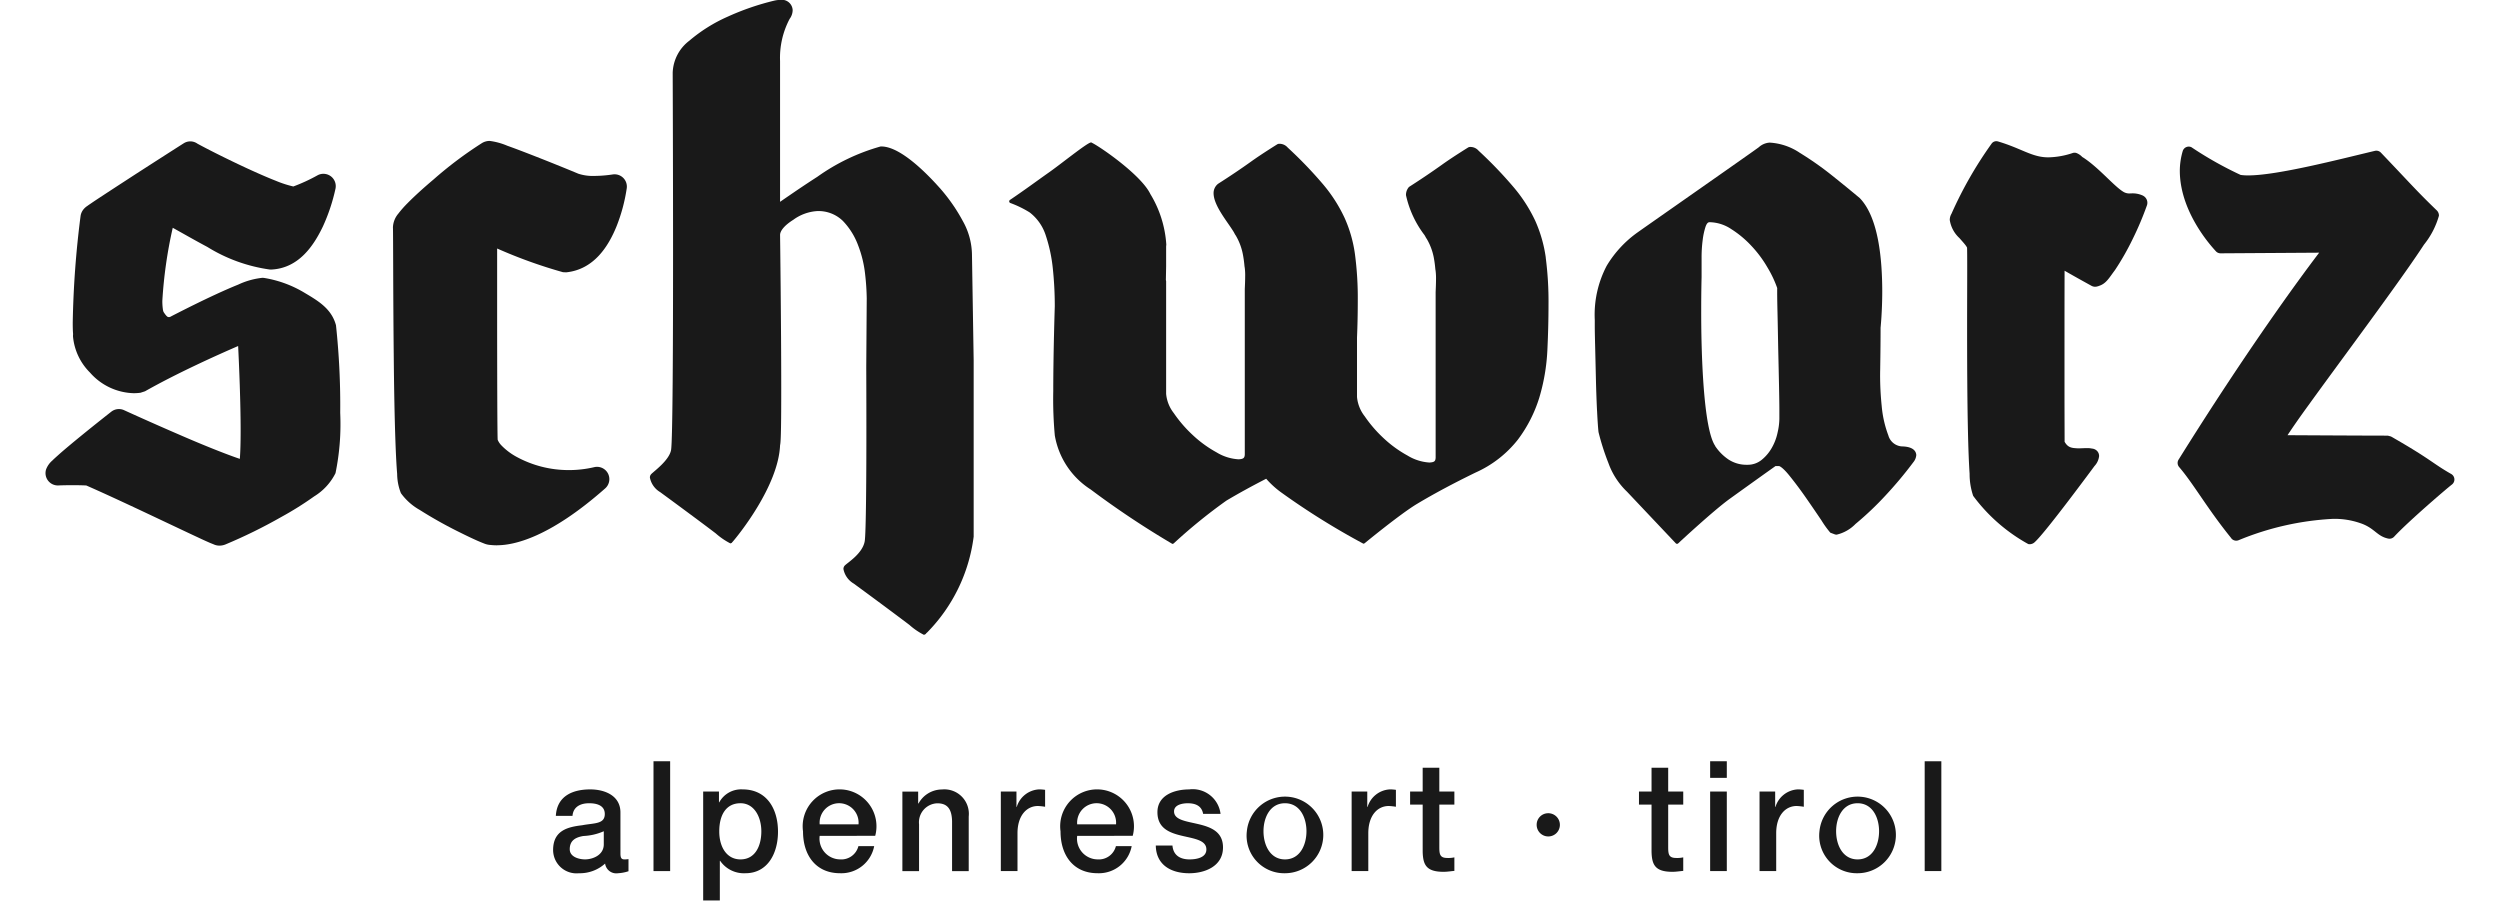 <svg class="logo-image" xmlns="http://www.w3.org/2000/svg" xmlns:xlink="http://www.w3.org/1999/xlink" width="172.23" height="62.702" viewBox="0 0 172.23 62.702"><defs><clipPath id="a"><rect width="165.953" height="43.738" fill="#191919"/></clipPath><clipPath id="h"><rect width="172.23" height="62.702" fill="#191919"/></clipPath></defs><g transform="translate(-713.885 -40)"><g transform="translate(706.917 32.725)"><g transform="translate(10.106 7.275)" clip-path="url(#a)"><path d="M322.223,53.927q-.051-1.053-.078-2.22t-.052-2.2q-.026-1.028-.026-1.392V47.67a7.251,7.251,0,0,1,.822-3.734,7.642,7.642,0,0,1,2.159-2.321c.88-.624,8.091-5.662,8.322-5.847a1.222,1.222,0,0,1,.748-.316,4.135,4.135,0,0,1,2.083.71,21.623,21.623,0,0,1,2.215,1.556q1.065.851,1.907,1.556c1.309,1.354,1.544,4.266,1.549,6.407,0,1.444-.117,2.536-.115,2.527,0,.839-.009,1.741-.025,2.711,0,.169-.007.333-.007.493a20.463,20.463,0,0,0,.109,2.185,7.611,7.611,0,0,0,.459,2.03,1.036,1.036,0,0,0,1.009.756c.222.012.876.061.915.592a.88.88,0,0,1-.2.491,27.187,27.187,0,0,1-1.9,2.274,21.418,21.418,0,0,1-2.085,1.981,2.657,2.657,0,0,1-1.3.739.4.4,0,0,1-.138-.023l-.3-.113a6.731,6.731,0,0,1-.615-.853c-.331-.489-.691-1.02-1.089-1.59s-.777-1.07-1.137-1.515-.634-.646-.712-.631h-.223q-1.438,1.022-3.159,2.261c-1.147.83-3.542,3.062-3.546,3.066a.114.114,0,0,1-.081.031.113.113,0,0,1-.083-.036L324.287,59.5a5.1,5.1,0,0,1-1.279-1.97,16.733,16.733,0,0,1-.683-2.135c-.031-.275-.066-.759-.1-1.465m8.134,2.423a3.362,3.362,0,0,0,.924.932,2.258,2.258,0,0,0,1.285.361,1.517,1.517,0,0,0,.988-.331,2.9,2.9,0,0,0,.7-.823,3.549,3.549,0,0,0,.4-1.041,4.477,4.477,0,0,0,.128-.958v-.674q0-.448-.024-1.635t-.055-2.508c-.017-.882-.031-1.729-.05-2.533s-.026-1.375-.019-1.671a7.611,7.611,0,0,0-.666-1.409,8,8,0,0,0-1.1-1.484,7.024,7.024,0,0,0-1.4-1.169,2.763,2.763,0,0,0-1.489-.475c-.108,0-.192.065-.279.3a4.829,4.829,0,0,0-.2.923,9.113,9.113,0,0,0-.076,1.237V44.72s-.026.9-.026,2.215c-.008,3.007.146,8.222.966,9.415" transform="translate(-215.338 -25.627)" fill="#191919"/></g><g transform="translate(10.106 7.275)" clip-path="url(#a)"><path d="M153.25,50.322q-.879-.664-1.926-1.44t-1.9-1.4a1.481,1.481,0,0,1-.711-1,.34.34,0,0,1,.088-.242c.2-.206,1.224-.825,1.376-1.67.093-.508.118-4.619.116-7.87,0-2.264-.009-4.121-.009-4.126l.033-4.746a16.535,16.535,0,0,0-.11-1.651,7.812,7.812,0,0,0-.489-2.014,4.85,4.85,0,0,0-1.044-1.667,2.4,2.4,0,0,0-1.808-.676,3.124,3.124,0,0,0-1.611.6c-.635.4-.914.779-.908,1.055,0,0,.08,6.2.08,10.487,0,2.159-.013,3.775-.08,3.978-.114,2.823-2.906,6.255-3.293,6.691-.062.039.037.025-.13.082a4.83,4.83,0,0,1-1.009-.691c-.586-.447-1.228-.924-1.927-1.442s-1.328-.981-1.9-1.4a1.492,1.492,0,0,1-.709-1,.337.337,0,0,1,.088-.239c.192-.2,1.248-.955,1.372-1.67.108-.685.137-7.283.135-13.635,0-6.282-.025-12.338-.025-12.351a2.886,2.886,0,0,1,1.141-2.2,10.819,10.819,0,0,1,2.646-1.66,17.786,17.786,0,0,1,3.19-1.1,2.007,2.007,0,0,1,.449-.058.746.746,0,0,1,.839.711,1.033,1.033,0,0,1-.209.6,5.746,5.746,0,0,0-.659,2.91V21.18l.06-.041c.145-.1.348-.24.6-.412.5-.343,1.173-.8,1.913-1.275a14,14,0,0,1,4.353-2.085c.024,0,.05,0,.077,0,1.464.023,3.544,2.34,4.122,3a12.078,12.078,0,0,1,1.473,2.151,4.835,4.835,0,0,1,.623,2.3l.117,7.288V44.244a11.461,11.461,0,0,1-3.2,6.6c-.127.1-.059.112-.227.167a4.628,4.628,0,0,1-1.008-.691" transform="translate(-93.744 -7.276)" fill="#191919"/></g><g transform="translate(10.106 7.275)" clip-path="url(#a)"><path d="M243.337,43.359a23.338,23.338,0,0,1,.191,3.211q0,1.534-.08,3.2A13.6,13.6,0,0,1,242.894,53a9.432,9.432,0,0,1-1.476,2.894,7.682,7.682,0,0,1-2.906,2.264q-2.305,1.122-4.033,2.158c-1.139.677-3.622,2.72-3.625,2.723l-.075.028a50.722,50.722,0,0,1-5.65-3.523,6.093,6.093,0,0,1-1.051-.955q-1.515.778-2.742,1.508a36.735,36.735,0,0,0-3.636,2.955l-.081.029a60.868,60.868,0,0,1-5.631-3.752,5.519,5.519,0,0,1-2.472-3.721,27.392,27.392,0,0,1-.107-3.047c0-2.628.105-5.841.105-5.838a24.9,24.9,0,0,0-.135-2.619,10.618,10.618,0,0,0-.492-2.294,3.244,3.244,0,0,0-1.1-1.566,7.143,7.143,0,0,0-1.338-.652.12.12,0,0,1-.074-.1.122.122,0,0,1,.053-.112c.932-.627,1.787-1.258,2.611-1.842.855-.591,2.671-2.073,2.962-2.116h.005l.007,0a.111.111,0,0,1,.069.028c.554.267,3.379,2.206,4.014,3.522a7.62,7.62,0,0,1,1.1,3.471l0,.042a.8.8,0,0,0-.011.129v1.339c-.009.5-.016.9-.017.916s0,.034.017.11V52.74a2.514,2.514,0,0,0,.528,1.328,8.89,8.89,0,0,0,1.3,1.507,8.06,8.06,0,0,0,1.651,1.2,3.276,3.276,0,0,0,1.511.476c.337-.018.415-.09.429-.328V45.514c.015-.326.026-.627.026-.877a3.979,3.979,0,0,0-.031-.6c-.006-.029-.013-.066-.018-.116a7.778,7.778,0,0,0-.113-.811,4.052,4.052,0,0,0-.479-1.267l-.063-.094c-.031-.059-.057-.114-.088-.164-.429-.709-1.372-1.8-1.384-2.656a.812.812,0,0,1,.313-.661c.8-.51,1.562-1.02,2.275-1.532.742-.531,1.82-1.2,1.822-1.2l.062-.019a.744.744,0,0,1,.635.258A28.758,28.758,0,0,1,228,38.31a10.3,10.3,0,0,1,1.475,2.3,9.047,9.047,0,0,1,.721,2.528,22.981,22.981,0,0,1,.192,3.212c0,.813-.017,1.656-.053,2.52v4.09a2.531,2.531,0,0,0,.529,1.326,8.931,8.931,0,0,0,1.3,1.507,8.089,8.089,0,0,0,1.653,1.2,3.281,3.281,0,0,0,1.508.48c.342-.021.413-.089.427-.331V45.733c.014-.329.026-.636.026-.888a4.305,4.305,0,0,0-.029-.589c-.006-.03-.013-.07-.019-.116a7.91,7.91,0,0,0-.11-.811,4.04,4.04,0,0,0-.478-1.26c-.017-.026-.04-.055-.064-.1-.033-.061-.061-.116-.094-.166a7.007,7.007,0,0,1-1.274-2.743.818.818,0,0,1,.208-.574c.8-.512,1.564-1.026,2.275-1.534.74-.531,1.824-1.2,1.825-1.2l.063-.017a.739.739,0,0,1,.631.257,28.9,28.9,0,0,1,2.428,2.531,10.38,10.38,0,0,1,1.476,2.3,9.38,9.38,0,0,1,.724,2.531" transform="translate(-139.986 -25.608)" fill="#191919"/></g><g transform="translate(10.106 7.275)" clip-path="url(#a)"><path d="M27.548,62.96c-.073-.028-.153-.061-.251-.1-.195-.086-.455-.2-.768-.349-.628-.291-1.47-.691-2.4-1.13-1.794-.849-3.909-1.844-5.356-2.476-.328-.015-.658-.02-.949-.02-.565,0-.967.018-.967.018a.849.849,0,0,1-.853-1.1,1.478,1.478,0,0,1,.426-.61c.144-.144.323-.3.53-.486.414-.363.941-.8,1.464-1.227,1.047-.854,2.076-1.659,2.078-1.661a.853.853,0,0,1,.878-.1s1.83.838,3.832,1.7c1.518.664,3.238,1.354,4.14,1.653.039-.479.056-1.167.056-1.94,0-1.933-.1-4.392-.172-5.834-1.487.644-4.2,1.864-6.417,3.119l-.308.1a3.585,3.585,0,0,1-.481.031,4.145,4.145,0,0,1-3-1.421,4.014,4.014,0,0,1-1.171-2.491c0-.052,0-.1.007-.156-.02-.236-.025-.5-.025-.8a65.548,65.548,0,0,1,.544-7.37.942.942,0,0,1,.2-.43,1.152,1.152,0,0,1,.26-.231c.067-.05.149-.106.249-.173.2-.137.468-.316.789-.525.637-.42,1.47-.96,2.3-1.5,1.657-1.069,3.295-2.116,3.3-2.116a.843.843,0,0,1,.931.011c0,.007.945.514,2.013,1.032,1.089.534,2.409,1.147,3.411,1.539a7.579,7.579,0,0,0,1.2.39A12.1,12.1,0,0,0,34.7,37.54a.85.85,0,0,1,1.245.909,12.657,12.657,0,0,1-.877,2.628c-.618,1.286-1.65,2.874-3.566,2.954H31.44a11.053,11.053,0,0,1-4.326-1.559c-.9-.479-1.781-.988-2.383-1.319a30.852,30.852,0,0,0-.717,5.028,3.977,3.977,0,0,0,.035.572.671.671,0,0,0,.05.2c.275.426.324.33.362.355a.218.218,0,0,0,.08-.016l.008,0,.018-.01c.014-.006,2.784-1.457,4.668-2.212A5.207,5.207,0,0,1,30.9,44.6c.064,0,.1.006.075,0a7.841,7.841,0,0,1,2.732.969c.969.579,1.955,1.115,2.27,2.3a51.831,51.831,0,0,1,.291,6.037,16.786,16.786,0,0,1-.324,4.149,3.932,3.932,0,0,1-1.468,1.6A22.6,22.6,0,0,1,32.2,61.081a35.279,35.279,0,0,1-3.834,1.885,1.128,1.128,0,0,1-.41.084.976.976,0,0,1-.411-.09" transform="translate(-15.968 -25.46)" fill="#191919"/></g><g transform="translate(10.106 7.275)" clip-path="url(#a)"><path d="M91.763,62.975a4.314,4.314,0,0,1-.442-.024h0v0a1.377,1.377,0,0,1-.455-.106c-.124-.048-.265-.107-.429-.177-.328-.144-.745-.341-1.2-.569a29.435,29.435,0,0,1-2.8-1.566,4.017,4.017,0,0,1-1.289-1.151,3.671,3.671,0,0,1-.259-1.328c-.046-.554-.083-1.271-.114-2.107-.062-1.673-.1-3.817-.12-5.958-.045-4.2-.039-8.452-.055-8.878a.394.394,0,0,1,0-.085h0a1.559,1.559,0,0,1,.373-.906,7.338,7.338,0,0,1,.627-.711c.491-.5,1.128-1.074,1.793-1.636a26.921,26.921,0,0,1,3.351-2.517,1.04,1.04,0,0,1,.517-.141,4.586,4.586,0,0,1,1.22.334c.5.177,1.121.415,1.762.665,1.283.5,2.63,1.05,3.132,1.262a3.218,3.218,0,0,0,1.1.151,8.891,8.891,0,0,0,1.251-.1.848.848,0,0,1,.981.946,11.775,11.775,0,0,1-.714,2.65c-.539,1.315-1.523,2.944-3.455,3.146l-.223-.009a33.633,33.633,0,0,1-4.538-1.633c0,1.021,0,2.553,0,4.22,0,3.921.011,8.724.038,8.96a1.251,1.251,0,0,0,.272.4,4.307,4.307,0,0,0,1.025.771,7.491,7.491,0,0,0,3.608.914,7.627,7.627,0,0,0,1.74-.2.849.849,0,0,1,.758,1.464c-3.877,3.424-6.317,3.915-7.44,3.915h-.013ZM86.29,40.98h0Zm5.032,21.97h0Z" transform="translate(-60.666 -25.407)" fill="#191919"/></g><g transform="translate(10.106 7.275)" clip-path="url(#a)"><path d="M405.523,38.925a1.678,1.678,0,0,0-.8-.159h-.054a.8.8,0,0,1-.533-.126c-.669-.424-1.7-1.684-2.772-2.365a.192.192,0,0,0-.024-.009,1.1,1.1,0,0,0-.374-.267.4.4,0,0,0-.286-.017,5.555,5.555,0,0,1-1.654.3c-1.14.015-1.836-.6-3.5-1.095a.4.4,0,0,0-.444.158,27.3,27.3,0,0,0-2.759,4.824.834.834,0,0,0-.119.431,2.132,2.132,0,0,0,.669,1.247c.147.17.291.326.389.453a1.466,1.466,0,0,1,.111.158c.022.038.016.042.022.04s.013.672.011,1.605c0,1.013-.007,2.4-.007,3.938,0,2.361.01,5.062.061,7.248.025,1.092.061,2.056.111,2.79a4.668,4.668,0,0,0,.246,1.525,11.826,11.826,0,0,0,3.8,3.323l.094.009h0a.515.515,0,0,0,.362-.159c.749-.676,4.089-5.214,4.108-5.235a1.186,1.186,0,0,0,.311-.675.507.507,0,0,0-.146-.365.557.557,0,0,0-.351-.157,1.432,1.432,0,0,0-.341-.03c-.208,0-.414.016-.606.016-.441-.021-.7-.042-.932-.454,0-.452-.008-2.146-.008-4.241,0-2.38,0-5.288.006-7.543.74.429,1.844,1.035,1.85,1.038a.536.536,0,0,0,.21.065l.051,0a.534.534,0,0,0,.184-.032.193.193,0,0,0,.066-.022c.511-.159.7-.552,1.112-1.093a18.283,18.283,0,0,0,1.223-2.147,21.641,21.641,0,0,0,.979-2.314.546.546,0,0,0-.268-.661" transform="translate(-261.019 -25.443)" fill="#191919"/></g><g transform="translate(10.106 7.275)" clip-path="url(#a)"><path d="M440.926,63.2c-1.674-2.068-2.577-3.717-3.59-4.9a.432.432,0,0,1-.038-.511c4.759-7.628,8.364-12.517,9.685-14.256l-6.793.044a.441.441,0,0,1-.316-.134c-.018-.037-2.468-2.5-2.491-5.516a4.849,4.849,0,0,1,.2-1.393.432.432,0,0,1,.6-.267,25.081,25.081,0,0,0,3.391,1.91,3.5,3.5,0,0,0,.507.032c2,.007,6.318-1.116,8.741-1.691a.432.432,0,0,1,.414.123c2.025,2.12,2.48,2.662,3.86,3.989a.5.5,0,0,1,.138.358,5.6,5.6,0,0,1-1.031,1.992c-.6.918-1.431,2.1-2.354,3.379-1.847,2.569-4.076,5.564-5.611,7.693-.607.833-1.119,1.573-1.434,2.054,1.655.01,5.582.031,6.91.031l.216.058c2.762,1.576,2.854,1.848,4.15,2.584l-.213.378.213-.378a.437.437,0,0,1,.057.72c-.439.341-3.037,2.572-3.989,3.6a.434.434,0,0,1-.443.121l-.015,0h0l-.019-.008c-.725-.174-.894-.732-1.875-1.053a5.4,5.4,0,0,0-1.879-.288,19.615,19.615,0,0,0-6.5,1.477.44.44,0,0,1-.149.026.435.435,0,0,1-.339-.163" transform="translate(-290.349 -26.125)" fill="#191919"/></g><g class="logo-claim" transform="translate(6.968 7.275)"><g clip-path="url(#h)"><path d="M120.892,167.655c0,.3.06.414.272.414a1.455,1.455,0,0,0,.282-.022v.837a2.757,2.757,0,0,1-.725.138.776.776,0,0,1-.886-.667,2.589,2.589,0,0,1-1.8.667,1.611,1.611,0,0,1-1.782-1.6c0-1.367,1.037-1.59,2-1.706.825-.159,1.56-.064,1.56-.774,0-.626-.614-.742-1.077-.742-.644,0-1.1.276-1.147.869h-1.148c.081-1.409,1.218-1.823,2.366-1.823,1.017,0,2.084.434,2.084,1.59Zm-1.148-1.526a3.92,3.92,0,0,1-1.409.328c-.493.085-.936.276-.936.911,0,.541.654.7,1.057.7.5,0,1.288-.276,1.288-1.039v-.9Z" transform="translate(-78.148 -108.863)" fill="#191919"/><path d="M136.089,157.685h1.147v7.567h-1.147Z" transform="translate(-91.068 -105.241)" fill="#191919"/><path d="M145.906,163.395h1.087v.742h.02a1.717,1.717,0,0,1,1.611-.89c1.641,0,2.436,1.314,2.436,2.914,0,1.473-.7,2.862-2.245,2.862a1.988,1.988,0,0,1-1.742-.858h-.02V170.9h-1.148v-7.5Zm2.567.806c-.966,0-1.46.774-1.46,1.94,0,1.1.533,1.929,1.46,1.929,1.047,0,1.439-.975,1.439-1.929C149.913,165.144,149.42,164.2,148.473,164.2Z" transform="translate(-97.462 -108.864)" fill="#191919"/><path d="M166.778,166.447a1.431,1.431,0,0,0,1.4,1.622,1.212,1.212,0,0,0,1.268-.912h1.087a2.3,2.3,0,0,1-2.355,1.865c-1.631,0-2.547-1.2-2.547-2.883a2.542,2.542,0,1,1,4.973.307Zm2.677-.795a1.343,1.343,0,1,0-2.677,0Z" transform="translate(-110.309 -108.864)" fill="#191919"/><path d="M185.265,163.4h1.087v.806l.02.021a1.848,1.848,0,0,1,1.621-.975,1.687,1.687,0,0,1,1.842,1.865v3.762h-1.147v-3.445c-.02-.858-.342-1.229-1.017-1.229a1.309,1.309,0,0,0-1.258,1.442v3.232h-1.148Z" transform="translate(-123.098 -108.864)" fill="#191919"/><path d="M204.727,163.395H205.8v1.06h.02a1.7,1.7,0,0,1,1.52-1.208,2.673,2.673,0,0,1,.433.031v1.166a3.888,3.888,0,0,0-.493-.053c-.785,0-1.409.668-1.409,1.876v2.607h-1.148v-5.48Z" transform="translate(-135.774 -108.864)" fill="#191919"/><path d="M217.657,166.447a1.431,1.431,0,0,0,1.4,1.622,1.212,1.212,0,0,0,1.268-.912h1.087a2.3,2.3,0,0,1-2.355,1.865c-1.631,0-2.547-1.2-2.547-2.883a2.542,2.542,0,1,1,4.973.307Zm2.677-.795a1.343,1.343,0,1,0-2.677,0Z" transform="translate(-143.448 -108.864)" fill="#191919"/><path d="M236.484,167.116c.06.7.564.954,1.178.954.433,0,1.188-.1,1.158-.721s-.866-.71-1.7-.911-1.671-.509-1.671-1.621c0-1.2,1.228-1.568,2.174-1.568a1.934,1.934,0,0,1,2.174,1.685h-1.2c-.1-.572-.553-.732-1.057-.732-.332,0-.946.085-.946.562,0,.594.846.678,1.691.88s1.681.519,1.681,1.6c0,1.3-1.248,1.78-2.325,1.78-1.309,0-2.285-.614-2.305-1.908h1.147Z" transform="translate(-155.711 -108.864)" fill="#191919"/><path d="M253.326,166.13a2.639,2.639,0,1,1,2.627,2.893A2.588,2.588,0,0,1,253.326,166.13Zm4.107,0c0-.943-.453-1.929-1.48-1.929s-1.48.986-1.48,1.929.453,1.94,1.48,1.94S257.433,167.083,257.433,166.13Z" transform="translate(-167.428 -108.864)" fill="#191919"/><path d="M274.03,163.395h1.077v1.06h.021a1.7,1.7,0,0,1,1.52-1.208,2.667,2.667,0,0,1,.432.031v1.166a3.875,3.875,0,0,0-.493-.053c-.785,0-1.409.668-1.409,1.876v2.607H274.03Z" transform="translate(-180.913 -108.864)" fill="#191919"/><path d="M285.581,160.6h.866V158.96h1.147V160.6h1.037v.9h-1.037v2.926c0,.5.04.752.554.752a1.872,1.872,0,0,0,.483-.042v.933c-.251.021-.493.063-.745.063-1.2,0-1.419-.487-1.439-1.4V161.5h-.866Z" transform="translate(-188.436 -106.071)" fill="#191919"/><path d="M311.342,167.958a.8.8,0,1,1-.755.784A.793.793,0,0,1,311.342,167.958Z" transform="translate(-204.723 -111.932)" fill="#191919"/><path d="M330.8,160.6h.866V158.96h1.147V160.6h1.037v.9h-1.037v2.926c0,.5.04.752.554.752a1.874,1.874,0,0,0,.483-.042v.933c-.252.021-.493.063-.745.063-1.2,0-1.419-.487-1.439-1.4V161.5H330.8Z" transform="translate(-217.888 -106.071)" fill="#191919"/><path d="M344.863,157.685h1.148v1.144h-1.148Zm0,2.087h1.148v5.479h-1.148Z" transform="translate(-227.048 -105.241)" fill="#191919"/><path d="M354.623,163.395H355.7v1.06h.02a1.7,1.7,0,0,1,1.52-1.208,2.677,2.677,0,0,1,.433.031v1.166a3.893,3.893,0,0,0-.493-.053c-.785,0-1.409.668-1.409,1.876v2.607h-1.148Z" transform="translate(-233.405 -108.864)" fill="#191919"/><path d="M366.462,166.13a2.639,2.639,0,1,1,2.627,2.893A2.588,2.588,0,0,1,366.462,166.13Zm4.107,0c0-.943-.453-1.929-1.479-1.929s-1.48.986-1.48,1.929.453,1.94,1.48,1.94S370.569,167.083,370.569,166.13Z" transform="translate(-241.116 -108.864)" fill="#191919"/><path d="M387.252,157.685H388.4v7.567h-1.147Z" transform="translate(-254.657 -105.241)" fill="#191919"/></g></g></g></g></svg>